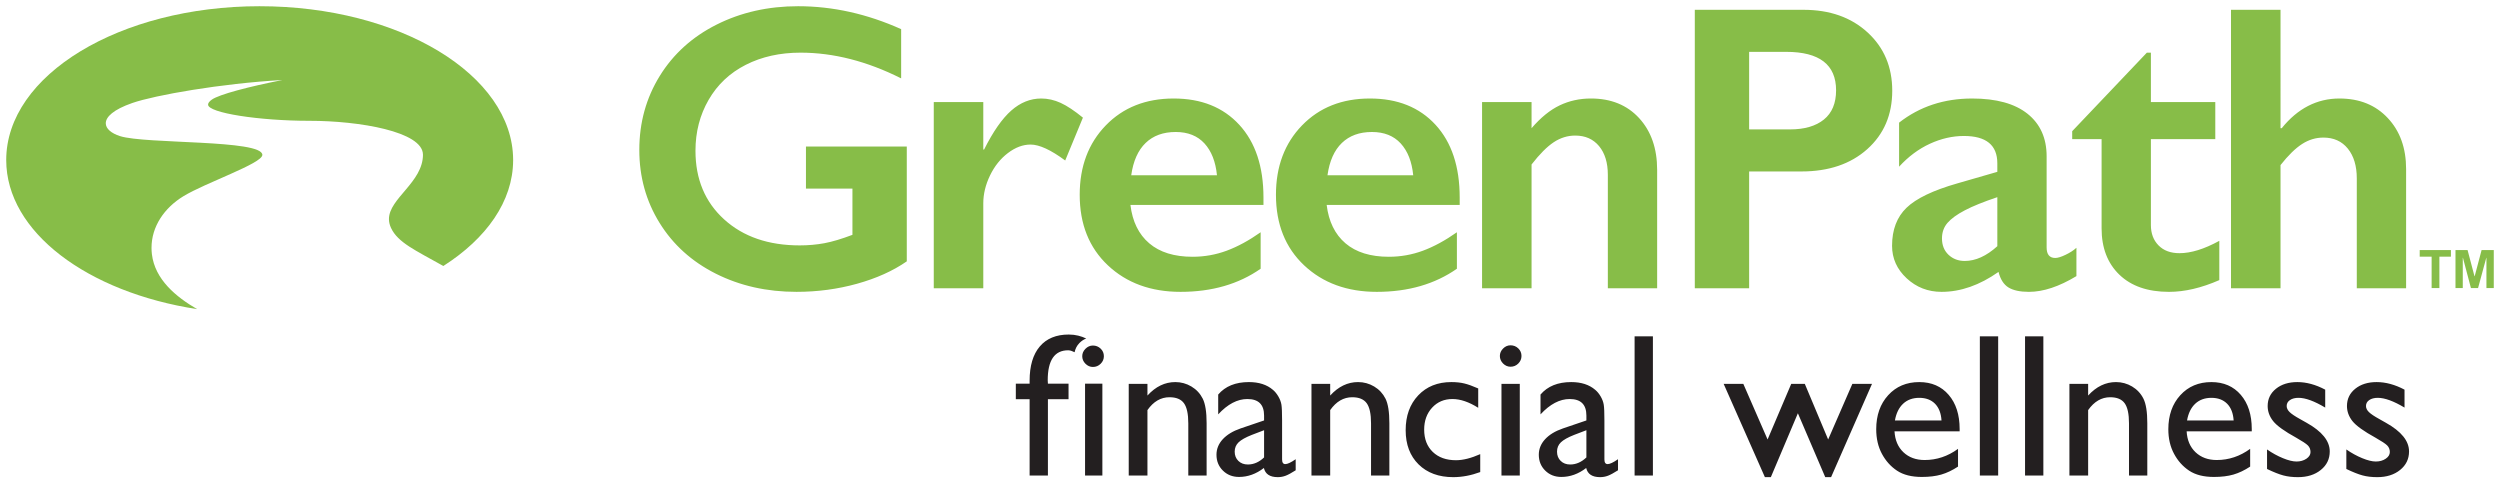 <?xml version="1.0" encoding="UTF-8"?>
<svg id="Layer_1" data-name="Layer 1" xmlns="http://www.w3.org/2000/svg" xmlns:xlink="http://www.w3.org/1999/xlink" viewBox="0 0 578.88 111.924">
  <defs>
    <style>
      .cls-1 {
        fill: #231f20;
      }

      .cls-1, .cls-2, .cls-3 {
        stroke-width: 0px;
      }

      .cls-2 {
        fill: none;
      }

      .cls-3 {
        fill: #87bd48;
      }

      .cls-4 {
        clip-path: url(#clippath);
      }
    </style>
    <clipPath id="clippath">
      <rect class="cls-2" y="0" width="578.88" height="111.924"/>
    </clipPath>
  </defs>
  <g class="cls-4">
    <path class="cls-1" d="M251.339,80.763c.5-.503,1.074-.753,1.725-.753.698,0,1.297.242,1.794.717.497.475.747,1.063.747,1.752,0,.679-.25,1.264-.747,1.752-.497.495-1.096.74-1.794.74-.651,0-1.225-.248-1.725-.748-.497-.5-.744-1.079-.744-1.744,0-.645.247-1.219.744-1.716M351.908,110.116h-4.24v-21.229h4.24v21.229ZM255.256,110.116h-4.01v-21.275h4.01v21.275ZM251.51,78.38c-.553.221-1.075.551-1.55,1.029-.637.641-.964,1.374-1.139,2.15-.467-.189-.877-.45-1.489-.45-3.153,0-4.73,2.316-4.73,6.947l.044.785h4.777v3.598h-4.777v17.677h-4.238v-17.677h-3.194v-3.598h3.194v-.692c0-3.43.783-6.07,2.351-7.919,1.571-1.845,3.804-2.768,6.71-2.768,1.602,0,2.89.374,4.041.918M275.152,98.026c0-2.17-.332-3.72-.999-4.65-.671-.929-1.788-1.396-3.357-1.396-2.008,0-3.708.992-5.103,2.978v15.158h-4.334v-21.228h4.334v2.7c1.895-2.079,4.046-3.117,6.452-3.117,1.337,0,2.581.342,3.729,1.024,1.151.689,2.022,1.626,2.623,2.818.597,1.192.896,3.081.896,5.669v12.134h-4.241v-12.09ZM292.7,99.616l-2.842,1.085c-1.445.571-2.467,1.143-3.063,1.72-.601.576-.901,1.299-.901,2.158,0,.874.286,1.593.851,2.145.569.555,1.303.83,2.204.83,1.354,0,2.603-.544,3.751-1.637v-6.301ZM297.699,110.152c-.585.223-1.192.332-1.83.332-1.818,0-2.888-.706-3.215-2.12-1.805,1.387-3.722,2.073-5.755,2.073-1.491,0-2.735-.485-3.727-1.464-.997-.974-1.494-2.202-1.494-3.677,0-1.34.486-2.537,1.456-3.592.972-1.053,2.351-1.888,4.136-2.503l5.43-1.846v-1.129c0-2.556-1.288-3.831-3.867-3.831-2.316,0-4.568,1.184-6.757,3.551v-4.589c1.645-1.926,4.016-2.886,7.106-2.886,2.315,0,4.172.598,5.57,1.801.464.385.884.896,1.255,1.535.373.64.609,1.275.714,1.915.099.64.148,1.851.148,3.633v9.023c0,.725.247,1.085.747,1.085.514,0,1.313-.376,2.401-1.131v2.562c-.964.616-1.735,1.033-2.318,1.258M317.466,98.026c0-2.17-.332-3.72-.997-4.65-.67-.929-1.79-1.396-3.356-1.396-2.005,0-3.708.992-5.106,2.978v15.158h-4.334v-21.228h4.334v2.7c1.895-2.079,4.049-3.117,6.454-3.117,1.338,0,2.579.342,3.731,1.024,1.15.689,2.021,1.626,2.623,2.818.595,1.192.895,3.081.895,5.669v12.134h-4.244v-12.09ZM336.508,110.484c-3.356,0-6.034-.983-8.03-2.95-1.994-1.969-2.994-4.608-2.994-7.918,0-3.337.972-6.028,2.914-8.075,1.941-2.046,4.496-3.07,7.666-3.07,1.103,0,2.093.101,2.969.312.878.209,1.96.594,3.251,1.162v4.48c-2.142-1.351-4.13-2.03-5.965-2.03-1.909,0-3.48.667-4.705,1.994-1.228,1.333-1.843,3.03-1.843,5.089,0,2.17.668,3.896,1.994,5.17,1.329,1.277,3.117,1.917,5.372,1.917,1.629,0,3.502-.472,5.614-1.409v4.152c-2.128.784-4.213,1.176-6.243,1.176M351.56,84.178c-.497.494-1.096.738-1.796.738-.651,0-1.226-.25-1.726-.747-.494-.502-.741-1.082-.741-1.744,0-.645.247-1.219.741-1.716.5-.503,1.075-.753,1.726-.753.7,0,1.299.239,1.796.714.494.478.744,1.063.744,1.755,0,.678-.25,1.26-.744,1.753M367.333,99.616l-2.84,1.085c-1.447.571-2.468,1.143-3.067,1.72-.6.576-.895,1.299-.895,2.158,0,.874.282,1.593.851,2.145.563.555,1.299.83,2.199.83,1.352,0,2.602-.544,3.752-1.637v-6.301ZM372.332,110.152c-.582.223-1.192.332-1.829.332-1.821,0-2.889-.706-3.217-2.12-1.801,1.387-3.718,2.073-5.753,2.073-1.492,0-2.736-.485-3.73-1.464-.991-.974-1.491-2.202-1.491-3.677,0-1.34.485-2.537,1.458-3.592.97-1.053,2.348-1.888,4.134-2.503l5.429-1.846v-1.129c0-2.556-1.288-3.831-3.867-3.831-2.315,0-4.567,1.184-6.757,3.551v-4.589c1.646-1.926,4.014-2.886,7.106-2.886,2.315,0,4.173.598,5.567,1.801.468.385.885.896,1.261,1.535.371.64.607,1.275.709,1.915.101.64.151,1.851.151,3.633v9.023c0,.725.25,1.085.747,1.085.514,0,1.313-.376,2.401-1.131v2.562c-.964.616-1.737,1.033-2.319,1.258M378.493,77.88h4.24v32.236h-4.24v-32.236ZM422.639,110.484l-6.336-14.79-6.26,14.79h-1.379l-9.547-21.596h4.554l5.616,12.876,5.475-12.876h3.145l5.405,12.876,5.603-12.876h4.548l-9.472,21.596h-1.352ZM449.561,97.355c-.107-1.677-.615-2.968-1.51-3.878-.904-.903-2.115-1.359-3.637-1.359-1.524,0-2.771.456-3.738,1.359-.973.91-1.606,2.201-1.903,3.878h10.788ZM438.679,99.872c.11,2.029.797,3.644,2.062,4.848,1.267,1.197,2.904,1.798,4.909,1.798,2.797,0,5.373-.862,7.734-2.587v4.109c-1.307.859-2.598,1.474-3.881,1.846-1.279.371-2.784.551-4.507.551-2.362,0-4.27-.48-5.734-1.45-1.462-.972-2.629-2.271-3.505-3.911-.879-1.64-1.315-3.534-1.315-5.687,0-3.234.924-5.86,2.773-7.883,1.846-2.025,4.246-3.035,7.199-3.035,2.843,0,5.109.985,6.803,2.955,1.695,1.969,2.541,4.609,2.541,7.916v.53h-15.079M458.439,77.88h4.24v32.236h-4.24v-32.236ZM468.903,77.88h4.241v32.236h-4.241v-32.236ZM492.974,98.026c0-2.17-.335-3.72-1.002-4.65-.673-.929-1.788-1.396-3.355-1.396-2.006,0-3.707.992-5.105,2.978v15.158h-4.334v-21.228h4.334v2.7c1.895-2.079,4.046-3.117,6.454-3.117,1.333,0,2.577.342,3.731,1.024,1.147.689,2.024,1.626,2.62,2.818.595,1.192.895,3.081.895,5.669v12.134h-4.238v-12.09ZM517.204,97.355c-.109-1.677-.612-2.968-1.513-3.878-.901-.903-2.115-1.359-3.636-1.359-1.522,0-2.769.456-3.738,1.359-.973.91-1.605,2.201-1.901,3.878h10.788ZM506.32,99.872c.115,2.029.799,3.644,2.065,4.848,1.267,1.197,2.903,1.798,4.905,1.798,2.796,0,5.373-.862,7.738-2.587v4.109c-1.305.859-2.598,1.474-3.878,1.846-1.284.371-2.785.551-4.513.551-2.359,0-4.271-.48-5.73-1.45-1.46-.972-2.63-2.271-3.504-3.911-.882-1.64-1.322-3.534-1.322-5.687,0-3.234.926-5.86,2.775-7.883,1.851-2.025,4.246-3.035,7.199-3.035,2.843,0,5.111.985,6.806,2.955,1.692,1.969,2.538,4.609,2.538,7.916v.53h-15.079M530.171,95.422c.456.445,1.261.983,2.409,1.615l1.516.854c3.573,1.999,5.361,4.21,5.361,6.641,0,1.742-.686,3.17-2.062,4.279-1.373,1.116-3.143,1.673-5.301,1.673-1.277,0-2.406-.132-3.4-.403-.997-.267-2.247-.764-3.755-1.489v-4.521c1.197.832,2.423,1.505,3.673,2.019,1.249.516,2.3.774,3.155.774.888,0,1.645-.217,2.285-.645.635-.434.953-.948.953-1.546,0-.616-.206-1.129-.615-1.538-.412-.407-1.302-.992-2.667-1.767-2.738-1.502-4.526-2.793-5.369-3.861-.849-1.072-1.272-2.236-1.272-3.496,0-1.632.643-2.961,1.922-3.995,1.283-1.032,2.931-1.545,4.952-1.545,2.096,0,4.246.584,6.452,1.754v4.151c-2.518-1.506-4.573-2.258-6.174-2.258-.822,0-1.486.17-1.992.517-.507.345-.757.806-.757,1.378,0,.492.227.964.686,1.409M550.595,92.118c-.821,0-1.486.17-1.991.517-.506.345-.756.806-.756,1.378,0,.492.226.964.684,1.409.457.445,1.261.983,2.412,1.615l1.51.854c3.577,1.999,5.365,4.21,5.365,6.641,0,1.742-.69,3.17-2.063,4.279-1.374,1.116-3.142,1.673-5.299,1.673-1.274,0-2.411-.132-3.402-.403-.997-.267-2.247-.764-3.755-1.489v-4.521c1.197.832,2.423,1.505,3.672,2.019,1.25.516,2.302.774,3.156.774.887,0,1.651-.217,2.285-.645.635-.434.956-.948.956-1.546,0-.616-.209-1.129-.618-1.538-.412-.407-1.302-.992-2.667-1.767-2.735-1.502-4.526-2.793-5.375-3.861-.843-1.072-1.266-2.236-1.266-3.496,0-1.632.64-2.961,1.92-3.995,1.283-1.032,2.933-1.545,4.952-1.545,2.098,0,4.252.584,6.457,1.754v4.151c-2.516-1.506-4.578-2.258-6.177-2.258"/>
    <path class="cls-3" d="M560.288,57.904v1.529h2.76v7.271h1.797v-7.271h2.669v-1.529h-7.226ZM574.617,57.904l-1.596,6.051h-.05l-1.598-6.051h-2.799v8.8h1.687v-7.004h.041l1.851,7.004h1.648l1.901-7.004h.038v7.004h1.7v-8.8h-2.823Z"/>
    <path class="cls-3" d="M165.953,5.687c-5.641,2.832-10.036,6.8-13.189,11.906-3.153,5.109-4.73,10.817-4.73,17.123,0,6.215,1.56,11.848,4.686,16.891,3.12,5.046,7.471,8.971,13.046,11.772,5.576,2.799,11.797,4.2,18.663,4.2,4.848,0,9.515-.623,14.005-1.871,4.488-1.247,8.333-2.977,11.533-5.191v-26.587h-23.346v9.739h10.764v10.709c-2.516.954-4.683,1.602-6.501,1.94-1.815.335-3.719.505-5.708.505-7.24,0-13.073-2.008-17.498-6.02-4.428-4.019-6.641-9.317-6.641-15.903,0-4.337,1.016-8.268,3.051-11.792,2.035-3.521,4.903-6.22,8.6-8.099,3.696-1.879,7.921-2.816,12.675-2.816,7.641,0,15.409,1.986,23.3,5.955V6.747c-7.891-3.538-15.842-5.307-23.857-5.307-6.93,0-13.214,1.415-18.853,4.247M234.159,25.6c-2.112,1.865-4.21,4.869-6.289,9.023h-.187v-10.984h-11.467v43.108h11.467v-19.661c0-2.153.519-4.309,1.56-6.462,1.041-2.154,2.425-3.884,4.15-5.191,1.722-1.308,3.469-1.961,5.241-1.961,2.019,0,4.688,1.23,8.017,3.691l4.101-9.924c-1.959-1.601-3.675-2.738-5.153-3.416-1.472-.673-2.972-1.014-4.496-1.014-2.516,0-4.831.931-6.944,2.791M256.044,29.039c-4.023,4.155-6.036,9.508-6.036,16.062,0,6.8,2.175,12.244,6.525,16.339,4.348,4.09,9.956,6.139,16.823,6.139,7.27,0,13.453-1.786,18.548-5.353v-8.446c-2.703,1.906-5.32,3.329-7.853,4.268-2.532.937-5.166,1.407-7.899,1.407-4.257,0-7.602-1.037-10.041-3.115-2.442-2.077-3.895-5.04-4.359-8.885h30.806v-1.709c0-7.168-1.865-12.783-5.595-16.845-3.727-4.059-8.792-6.092-15.192-6.092-6.462,0-11.703,2.077-15.727,6.23M261.939,40.577c.466-3.29,1.576-5.785,3.334-7.476,1.752-1.692,4.076-2.538,6.965-2.538,2.827,0,5.046.887,6.664,2.653,1.614,1.769,2.579,4.221,2.889,7.361h-19.852ZM301.484,29.039c-4.024,4.155-6.035,9.508-6.035,16.062,0,6.8,2.176,12.244,6.524,16.339,4.35,4.09,9.956,6.139,16.826,6.139,7.268,0,13.449-1.786,18.548-5.353v-8.446c-2.709,1.906-5.323,3.329-7.856,4.268-2.532.937-5.167,1.407-7.899,1.407-4.257,0-7.603-1.037-10.042-3.115-2.438-2.077-3.892-5.04-4.358-8.885h30.802v-1.709c0-7.168-1.862-12.783-5.589-16.845-3.73-4.059-8.792-6.092-15.194-6.092-6.46,0-11.703,2.077-15.727,6.23M307.381,40.577c.464-3.29,1.574-5.785,3.332-7.476,1.755-1.692,4.075-2.538,6.965-2.538,2.826,0,5.049.887,6.663,2.653,1.618,1.769,2.582,4.221,2.893,7.361h-19.853ZM361.138,24.402c-2.223,1.06-4.387,2.824-6.502,5.282v-6.045h-11.461v43.108h11.461v-28.661c1.865-2.401,3.573-4.117,5.128-5.148,1.552-1.029,3.217-1.546,4.985-1.546,2.332,0,4.169.816,5.524,2.447,1.348,1.632,2.027,3.846,2.027,6.644v26.264h11.417v-27.414c0-4.955-1.393-8.946-4.169-11.978-2.782-3.03-6.501-4.546-11.165-4.546-2.606,0-5.023.53-7.245,1.593M392.435,2.27v64.477h12.582v-27.046h12.115c6.31,0,11.388-1.723,15.241-5.169,3.851-3.448,5.78-7.954,5.78-13.525,0-5.507-1.905-10.006-5.708-13.496-3.807-3.494-8.756-5.241-14.845-5.241h-25.165ZM405.017,29.964V12.007h8.575c7.707,0,11.558,2.971,11.558,8.909,0,2.986-.943,5.241-2.821,6.763-1.882,1.522-4.496,2.285-7.85,2.285h-9.462ZM439.739,28.396v10.198c2.149-2.338,4.522-4.109,7.133-5.309,2.61-1.201,5.236-1.799,7.875-1.799,5.156,0,7.738,2.109,7.738,6.323v1.982l-9.276,2.678c-5.592,1.602-9.506,3.477-11.742,5.634-2.238,2.15-3.356,5.089-3.356,8.813,0,2.922,1.127,5.43,3.378,7.523,2.255,2.094,4.944,3.14,8.086,3.14,4.412,0,8.809-1.538,13.187-4.618.436,1.726,1.203,2.926,2.309,3.604,1.102.673,2.678,1.014,4.727,1.014,3.324,0,6.99-1.217,11.001-3.645v-6.557c-.687.616-1.533,1.16-2.544,1.638-1.005.478-1.791.717-2.351.717-1.337,0-2.004-.816-2.004-2.444v-21.095c0-4.215-1.476-7.498-4.425-9.852-2.953-2.356-7.224-3.532-12.817-3.532-6.525,0-12.161,1.862-16.919,5.587M450.948,51.607c.855-.983,2.19-1.953,4.008-2.906,1.818-.955,4.325-1.969,7.529-3.046v11.352c-2.519,2.28-5.033,3.417-7.551,3.417-1.491,0-2.741-.475-3.752-1.428-1.008-.956-1.514-2.22-1.514-3.788,0-1.415.426-2.615,1.28-3.601M479.821,30.379v1.843h6.806v20.635c0,4.52,1.373,8.105,4.122,10.75,2.752,2.648,6.578,3.972,11.489,3.972,3.631,0,7.515-.91,11.649-2.722v-9.094c-3.48,1.908-6.557,2.861-9.226,2.861-2.051,0-3.67-.601-4.847-1.801-1.182-1.2-1.77-2.768-1.77-4.705v-19.896h14.912v-8.583h-14.912v-11.446h-.933l-17.29,18.186ZM516.592,2.27v64.477h11.468v-28.524c1.799-2.277,3.469-3.908,5.01-4.889,1.535-.986,3.171-1.478,4.916-1.478,2.389,0,4.279.852,5.661,2.56,1.381,1.706,2.073,4.008,2.073,6.9v25.431h11.418v-27.601c0-4.861-1.415-8.797-4.244-11.813-2.823-3.016-6.553-4.524-11.184-4.524-5.219,0-9.677,2.294-13.373,6.875h-.277V2.27h-11.468Z"/>
    <path class="cls-3" d="M60.127,1.44h0C27.713,1.44,1.44,17.387,1.44,37.058c0,16.639,18.798,30.608,44.207,34.522-4.875-2.819-9.786-6.862-10.478-12.734-.055-.488-.085-.969-.085-1.447-.006-4.941,2.958-9.251,7.344-11.939,5.153-3.162,18.32-7.606,18.32-9.594,0-3.579-27.027-2.467-32.956-4.348-2.006-.64-3.302-1.72-3.299-2.977,0-1.459,1.744-3.162,6.141-4.692,5.232-1.818,20.536-4.515,34.67-5.317l.009.013c-7.705,1.522-14.555,3.311-16.257,4.516-.585.415-.874.799-.877,1.159-.008,1.931,11.844,3.752,23.446,3.752s26.254,2.499,26.309,7.814c.003.105.006-.113.006-.011.008,6.43-7.875,10.16-7.88,14.947,0,.659.148,1.343.485,2.063,1.588,3.403,5.716,5.208,12.11,8.805,9.976-6.369,16.12-14.966,16.161-24.439v-.184c-.085-19.63-26.326-35.527-58.689-35.527"/>
  </g>
</svg>